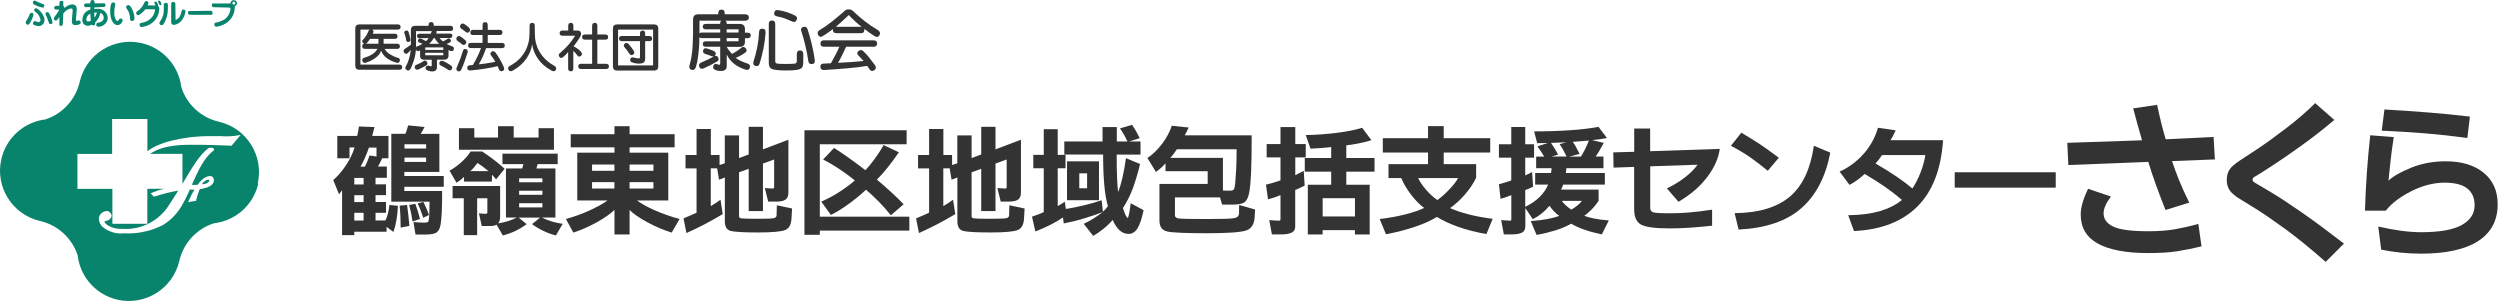 <?xml version="1.0" encoding="UTF-8"?><svg id="_レイヤー_1" xmlns="http://www.w3.org/2000/svg" width="387.04" height="46.6" viewBox="0 0 387.04 46.6"><defs><style>.cls-1{fill:#08836c;}.cls-2{fill:#333;}</style></defs><path class="cls-2" d="M59.67,34.14c.32-.66.52-1.46.61-2.41l1.33.13c-.08,1.59-.31,2.94-.7,4.05l-1.06-.79v.76h-5v.52h-1.89v-6.95l-.47.63-.9-2.21c.64-.54,1.27-1.26,1.89-2.16.62-.9,1.09-1.86,1.42-2.88h-.79v1.67h-1.89v-3.46h3.08c.1-.41.19-.89.27-1.46l2.41.09c-.17.62-.29,1.07-.36,1.37h2.52v3.46h-.97c-.24.51-.46.94-.65,1.28h1.37v1.75h-1.75v1.01h1.62v1.67h-1.62v1.06h1.62v1.67h-1.62v1.19h1.53ZM54.85,28.56h1.44v-1.01h-1.44v1.01ZM54.85,31.28h1.44v-1.06h-1.44v1.06ZM54.85,34.14h1.44v-1.19h-1.44v1.19ZM58.29,24.22v-1.37h-1.17c-.42,1.2-.86,2.18-1.3,2.95h.67c.31-.6.55-1.18.72-1.73l1.08.16ZM65.81,34.45c.24,0,.39-.03.45-.08s.1-.18.13-.38c.03-.2.06-.51.08-.93s.03-1.04.03-1.84h-5.92v-10.51h2.18c.12-.25.26-.69.43-1.3l2.54.25c-.25.51-.46.86-.61,1.06h2.9v5.9h-5.42v.63h6.1v1.67h-6.1v.65h5.85c0,1.47-.02,2.59-.06,3.35-.04.76-.1,1.4-.19,1.91-.09.51-.28.88-.57,1.12-.29.24-.88.36-1.77.36h-1.53l-.32-1.93c.72.06,1.31.09,1.78.09ZM63.02,31.73c.14.93.25,2.01.36,3.24l-1.35.27c0-1.23-.05-2.36-.16-3.4l1.15-.11ZM65.97,22.33h-3.35v.67h3.35v-.67ZM65.97,24.4h-3.35v.67h3.35v-.67ZM64.3,31.55c.25.69.5,1.47.72,2.34l-1.15.4c-.11-.78-.28-1.63-.52-2.56l.95-.18ZM66.42,33.28l-.9.43c-.23-.75-.51-1.48-.86-2.21l.88-.25c.34.67.64,1.35.88,2.03Z"/><path class="cls-2" d="M76.16,27.05v1.06h-4.32v-.72c-.36.35-.75.65-1.17.9l-1.08-1.87c.54-.27,1.13-.69,1.78-1.26.64-.57,1.14-1.14,1.49-1.71h1.78c1.28.84,2.44,1.73,3.49,2.68l-1.33,1.64c-.18-.23-.39-.46-.63-.72ZM76.88,34.79c-.27.14-.57.2-.9.2h-1.4l-.43-1.96c.44.04.77.07,1.01.07.2,0,.29-.07.29-.2v-2.21h-1.58v5.71h-2.07v-5.71h-1.73v-1.89h7.36v4.79c0,.39-.1.72-.31.99,1.09-.17,2.05-.46,2.88-.9h-1.67v-7.6h2.52l.18-.67h-3.24v-1.62h8.55v1.62h-3.1l-.2.67h2.95v7.6h-2.09c1,.5,2.08.82,3.22.97l-1.06,1.8c-1.32-.33-2.55-.92-3.69-1.75l1.24-1.01h-3.31l1.24,1.01c-1.14.84-2.37,1.42-3.69,1.75l-.97-1.67ZM79.53,21.29h3.85v-1.44h2.38v3.33h-14.71v-3.33h2.38v1.44h3.67v-1.75h2.43v1.75ZM75.62,26.49c-.57-.48-1.13-.9-1.69-1.26-.41.56-.78.98-1.12,1.26h2.81ZM80.37,28.22h3.6v-.61h-3.6v.61ZM80.37,30.16h3.6v-.63h-3.6v.63ZM80.37,32.11h3.6v-.65h-3.6v.65Z"/><path class="cls-2" d="M97.47,32.5v3.8h-2.34v-3.8c-.66.63-1.59,1.28-2.79,1.94-1.2.66-2.39,1.18-3.58,1.57l-1.15-2.11c1.26-.34,2.48-.78,3.66-1.32s2.1-1.05,2.78-1.54h-4.68v-7.4h5.76v-.83h-6.77v-2.03h6.77v-1.24h2.34v1.24h6.97v2.03h-6.97v.83h5.99v7.4h-4.84c.66.49,1.59,1.01,2.8,1.54,1.21.53,2.47.97,3.79,1.32l-1.22,2.11c-1.26-.39-2.52-.92-3.77-1.6-1.25-.68-2.17-1.31-2.76-1.91ZM91.66,26.44h3.46v-.97h-3.46v.97ZM91.66,29.19h3.46v-.99h-3.46v.99ZM97.47,26.44h3.69v-.97h-3.69v.97ZM97.47,29.19h3.69v-.99h-3.69v.99Z"/><path class="cls-2" d="M111.01,26.06h-.97v5.85c.53-.31,1.03-.64,1.51-.99l.34,2.23c-1.94,1.16-3.81,2.13-5.62,2.93l-.45-2.27c.79-.33,1.47-.62,2.02-.88v-6.86h-1.71v-2.07h1.71v-4.03h2.21v4.03h1.35v1.55l.81-.27v-4.32h2.21v3.51l1.49-.56v-4.28h2.21v3.49l3.94-1.49v8.14c0,.54-.14.92-.43,1.12-.29.21-.76.32-1.42.32h-1.28l-.52-2.09c.6.04,1,.07,1.21.07.15,0,.23-.07.23-.2v-4.3l-1.73.63v7.36h-2.21v-6.55l-1.49.54v6.84c0,.17.13.27.41.3.27.04,1.1.06,2.5.06s2.17-.03,2.46-.09c.29-.06.44-.22.44-.47l.04-1.53,2.36.5-.09,1.51c-.04.96-.37,1.57-.97,1.82-.6.25-2.02.38-4.25.38s-3.72-.09-4.27-.26c-.56-.17-.83-.67-.83-1.5v-6.75l-.9.34-.29-1.75Z"/><path class="cls-2" d="M126.92,22.33v11.21h13.86v2.16h-13.86v.65h-2.38v-16.18h15.82v2.16h-13.43ZM136.8,22.46l2.36,1.12c-.6.87-1.17,1.64-1.71,2.32-.54.68-1.1,1.31-1.69,1.91.6.5,1.27,1.08,2.03,1.77.75.68,1.45,1.36,2.11,2.04l-1.98,1.71c-.56-.71-1.19-1.42-1.9-2.14-.71-.72-1.36-1.33-1.95-1.82-.69.66-1.54,1.37-2.55,2.11-1.01.75-1.98,1.35-2.89,1.8l-1.48-2.07c.96-.41,1.93-.93,2.9-1.56.97-.64,1.74-1.21,2.29-1.72-.78-.63-1.58-1.22-2.41-1.77-.83-.55-1.66-1.04-2.5-1.47l1.69-1.78c.75.46,1.54,1,2.38,1.6.84.6,1.67,1.21,2.48,1.84.42-.43.89-1.01,1.42-1.73s.99-1.44,1.4-2.16Z"/><path class="cls-2" d="M147.01,26.06h-.97v5.85c.53-.31,1.03-.64,1.51-.99l.34,2.23c-1.94,1.16-3.81,2.13-5.62,2.93l-.45-2.27c.79-.33,1.47-.62,2.02-.88v-6.86h-1.71v-2.07h1.71v-4.03h2.21v4.03h1.35v1.55l.81-.27v-4.32h2.21v3.51l1.49-.56v-4.28h2.21v3.49l3.94-1.49v8.14c0,.54-.14.92-.43,1.12-.29.21-.76.32-1.42.32h-1.28l-.52-2.09c.6.04,1,.07,1.21.07.15,0,.23-.07.23-.2v-4.3l-1.73.63v7.36h-2.21v-6.55l-1.49.54v6.84c0,.17.13.27.41.3.27.04,1.1.06,2.5.06s2.17-.03,2.46-.09c.29-.06.44-.22.44-.47l.04-1.53,2.36.5-.09,1.51c-.04.96-.37,1.57-.97,1.82-.6.25-2.02.38-4.25.38s-3.72-.09-4.27-.26c-.56-.17-.83-.67-.83-1.5v-6.75l-.9.34-.29-1.75Z"/><path class="cls-2" d="M174.75,21.9h1.82v2.03h-3.69c0,2.83.08,4.77.22,5.8.25-.6.48-1.36.69-2.28.2-.92.38-1.91.53-2.96l2.18.9c-.33,1.36-.69,2.59-1.09,3.69-.4,1.1-.92,2.14-1.56,3.13.15.48.29.85.42,1.12.13.27.24.4.33.4.04,0,.1-.18.18-.53s.17-.93.27-1.74l2,1.08c-.29,1.35-.61,2.3-.97,2.85-.36.55-.81.82-1.35.82-.5,0-.95-.17-1.36-.52-.41-.35-.78-.89-1.11-1.64-.39.46-.86.92-1.41,1.36-.55.44-1.08.81-1.61,1.11l-1.46-1.87c.54-.25,1.06-.54,1.56-.85.5-.32.96-.64,1.36-.97-.75.3-1.68.62-2.79.96s-2.18.6-3.22.8l-.13-.92c-1.2.81-2.62,1.53-4.27,2.16l-.52-2.29c.81-.27,1.42-.5,1.82-.7v-6.79h-1.62v-2.07h1.62v-3.98h2.16v3.98h1.21v2.07h-1.21v5.85c.24-.12.61-.34,1.1-.67l.16,1.12c.85-.13,1.79-.32,2.79-.56s1.92-.5,2.75-.79l.2,1.78c.27-.24.53-.53.77-.86-.5-1.68-.74-4.34-.74-7.99h-6.01v-2.03h5.92v-2.23h2.21v2.23h1.64c-.33-.73-.71-1.41-1.15-2.02l1.87-.56c.43.63.83,1.32,1.19,2.07l-1.69.52ZM170.14,24.98v6.01h-4.95v-6.01h4.95ZM168.3,26.83h-1.21v2.32h1.21v-2.32Z"/><path class="cls-2" d="M180.47,25.25c-.38.45-.88.91-1.51,1.37l-1.33-2.16c.78-.5,1.53-1.21,2.25-2.16.72-.95,1.23-1.89,1.53-2.83l2.61.27c-.18.42-.38.82-.61,1.21h10.37c0,2.46-.03,4.37-.09,5.74-.06,1.37-.16,2.42-.3,3.16s-.39,1.23-.73,1.47c-.34.24-.97.36-1.87.36h-1.58l-.34-1.12h-6.97v2.79c0,.27.22.43.65.48.43.05,1.87.08,4.3.08s3.75-.04,4.24-.14c.49-.09.73-.35.73-.79l.02-1.24,2.47.7-.07,1.12c-.04,1.12-.48,1.83-1.3,2.12-.83.28-2.86.43-6.1.43s-5.39-.09-6.17-.28c-.78-.19-1.17-.75-1.17-1.7v-5.65h7.47v-1.98h-6.53v-1.26ZM181.19,24.44h8.14v5.06c.2.01.55.02,1.08.02.3,0,.5-.06.6-.19.1-.13.17-.45.22-.96s.1-1.23.15-2.16c.04-.93.07-1.96.07-3.1h-9.25c-.38.57-.71,1.01-1.01,1.33Z"/><path class="cls-2" d="M201.84,26.44l.14,2.3c-.44.22-.92.45-1.46.67v5.69c0,.43-.19.74-.57.92-.38.18-.9.27-1.56.27h-1.48l-.41-2.21c.79.06,1.29.09,1.49.09.16,0,.25-.07.25-.2v-3.76c-.6.26-1.25.47-1.93.65l-.32-2.27c.75-.18,1.5-.4,2.25-.67v-3.55h-2.14v-2.07h2.14v-2.63h2.29v2.63h1.62v2.07h-1.62v2.75c.41-.2.85-.42,1.33-.68ZM202,24.46h4.09v-1.69c-.88.11-1.95.19-3.2.25l-.74-2.11c1.67-.03,3.29-.15,4.87-.35,1.58-.2,2.87-.46,3.86-.78l1.44,1.93c-1.42.41-2.72.67-3.89.79v1.96h4.37v2.12h-4.37v2.02h3.62v7.7h-2.29v-.67h-5v.67h-2.29v-7.7h3.62v-2.02h-4.09v-2.12ZM204.77,33.51h5v-2.83h-5v2.83Z"/><path class="cls-2" d="M221.08,25.41v-1.8h-7v-2.21h7v-1.87h2.43v1.87h7.2v2.21h-7.2v1.8h5.02v2.11c-.46.95-1.06,1.83-1.78,2.64-.72.82-1.47,1.5-2.25,2.06.73.33,1.65.64,2.73.93,1.09.29,2.37.54,3.86.73l-.97,2.36c-1.59-.29-3.03-.65-4.31-1.1-1.28-.45-2.4-.97-3.36-1.55-.87.54-2,1.05-3.39,1.52-1.39.47-2.88.86-4.49,1.16l-.97-2.36c1.5-.18,2.85-.43,4.05-.74,1.2-.31,2.14-.64,2.83-.97-.69-.51-1.37-1.2-2.04-2.08-.67-.88-1.17-1.73-1.5-2.55h-1.98v-2.16h6.1ZM222.52,30.97c.55-.37,1.17-.92,1.84-1.63.68-.71,1.13-1.3,1.37-1.77h-6.17c.22.51.61,1.09,1.16,1.74.55.65,1.14,1.2,1.79,1.65Z"/><path class="cls-2" d="M236.16,32c.89-.42,1.63-.93,2.23-1.54.6-.61,1.03-1.23,1.28-1.88h-2v-1.8h2.45c.06-.34.09-.59.09-.74h-2.39v-1.8h1.24c-.23-.41-.57-.93-1.04-1.58l1.6-.52c-.54.01-1.09.02-1.64.02l-.47-1.82c2.02,0,3.89-.06,5.6-.18,1.71-.12,3.17-.29,4.37-.52l1.3,1.73c-.76.15-1.53.26-2.29.32l1.8.43c-.57,1.07-.99,1.77-1.26,2.12h1.21v1.8h-5.74c0,.18-.03.43-.09.74h6.05v1.8h-6.46c-.08.27-.18.53-.32.77h5.81v1.73c-.29.46-.66.93-1.12,1.39-.47.46-.83.77-1.1.92.31.15.8.29,1.46.43.66.13,1.44.24,2.34.31l-1.08,2.16c-1-.21-1.9-.45-2.7-.73-.8-.28-1.48-.59-2.05-.93-.71.41-1.52.75-2.44,1.04-.92.28-1.89.52-2.91.7l-.9-2.14c.96-.07,1.8-.18,2.53-.31.73-.14,1.35-.3,1.88-.5-.27-.18-.54-.41-.81-.69-.27-.28-.5-.57-.7-.87-.78.92-1.64,1.61-2.59,2.07l-1.15-1.71v2.79c0,.5-.18.83-.53,1.01-.35.18-.87.27-1.56.27h-1.24l-.41-2.21c.76.06,1.23.09,1.39.09.12,0,.18-.07.18-.22v-3.74c-.47.2-1.02.39-1.67.58l-.25-2.27c.74-.19,1.37-.39,1.91-.58v-3.53h-1.91v-2.07h1.91v-2.68h2.16v2.68h1.37v2.07h-1.37v2.75c.25-.11.61-.28,1.06-.52l.16,2.27c-.44.21-.84.38-1.22.52v2.56ZM240.12,22.12c.41.58.77,1.19,1.1,1.82l-1.01.29h2.32c-.32-.69-.67-1.33-1.08-1.91l1.04-.29c-.57.03-1.36.06-2.36.09ZM243.27,32.45c.69-.39,1.24-.84,1.64-1.35h-3.11c.29.43.77.88,1.46,1.35ZM242.95,24.24h1.8c.45-.69.86-1.52,1.24-2.48-.84.08-1.67.14-2.5.2.29.39.64,1.01,1.06,1.87l-1.6.41Z"/><path class="cls-2" d="M252.99,19.9h2.48v3.51l10.78-.36c-.11.74-.31,1.45-.62,2.15-.31.7-.72,1.4-1.25,2.11-.53.71-1.15,1.39-1.87,2.03-.72.64-1.6,1.27-2.65,1.9l-1.8-2.07c1.05-.51,1.99-1.08,2.81-1.72s1.47-1.29,1.94-1.95l-7.33.25v6.41c0,.38.15.61.46.71.31.1,1.15.15,2.53.15.99,0,2.01-.04,3.07-.13s2.23-.23,3.52-.43v2.48c-1.23.13-2.36.24-3.4.31s-2.1.11-3.2.11c-2.17,0-3.63-.19-4.37-.57-.73-.38-1.1-1.19-1.1-2.42v-6.53l-3.19.11-.04-2.36,3.24-.09v-3.6Z"/><path class="cls-2" d="M269.59,20.55c1.06.62,2.02,1.21,2.88,1.78.85.57,1.83,1.27,2.92,2.09l-1.71,2.02c-1.04-.85-1.97-1.57-2.8-2.14-.83-.57-1.8-1.15-2.91-1.73l1.62-2.03ZM280.82,22.57l2.54,1.06c-.72,3.75-2.22,6.62-4.49,8.61-2.27,1.99-5.51,3.09-9.71,3.3l-.61-2.54c3.74-.04,6.58-.9,8.55-2.56,1.96-1.67,3.2-4.28,3.71-7.85Z"/><path class="cls-2" d="M290.74,19.78l2.75.4c-.33.71-.6,1.21-.81,1.53h8.14c-.31,4.53-1.65,7.96-4,10.28-2.35,2.33-5.62,3.58-9.79,3.78l-.9-2.45c1.92-.03,3.55-.24,4.89-.63,1.34-.39,2.49-.97,3.43-1.73-1.56-1.36-3.49-2.71-5.78-4.03-.72.69-1.5,1.25-2.34,1.69l-1.53-2.05c1.39-.63,2.62-1.53,3.68-2.71,1.06-1.18,1.81-2.54,2.26-4.08ZM298.08,24.01h-6.71c-.36.54-.7.98-1.01,1.3,2.42,1.4,4.32,2.69,5.71,3.87.46-.69.88-1.51,1.25-2.45.37-.95.62-1.85.75-2.72Z"/><path class="cls-2" d="M318.26,26.67v2.38h-15.64v-2.38h15.64Z"/><path class="cls-2" d="M333.96,16.23c.46,2.19.9,3.96,1.33,5.33l7.41-.36.2,3.48-6.63.26c.26.82.62,1.8,1.07,2.92.46,1.13.99,2.3,1.59,3.51l-3.67,1.14c-.5-1.23-.98-2.5-1.45-3.79s-.87-2.51-1.22-3.66l-12.38.49-.16-3.44,11.57-.39c-.35-1.17-.8-2.82-1.37-4.94l3.71-.55ZM323.27,29.23l3.54,1.2c-.76,1-1.14,1.86-1.14,2.6,0,.89.5,1.57,1.5,2.05,1,.48,2.81.72,5.43.72,1.56,0,2.94-.1,4.13-.31,1.19-.21,2.39-.48,3.61-.83l.49,3.48c-1.21.3-2.45.55-3.71.75-1.26.2-2.76.29-4.52.29-3.42,0-6.02-.49-7.8-1.46-1.78-.97-2.67-2.47-2.67-4.49-.02-1.06.36-2.39,1.14-4Z"/><path class="cls-2" d="M358.43,15.97l2.96,2.6c-1.67,1.41-3.39,2.75-5.17,4.03-1.78,1.28-3.39,2.38-4.84,3.31-1.45.93-2.25,1.44-2.41,1.51-.15.08-.23.21-.23.41,0,.17.1.31.29.42s.97.57,2.34,1.38,2.98,1.87,4.86,3.17,4.09,2.94,6.65,4.91l-2.83,2.83c-2.34-2.06-4.43-3.75-6.26-5.09-1.83-1.33-3.36-2.38-4.58-3.14-1.22-.76-2.04-1.26-2.45-1.51-.41-.25-.77-.51-1.09-.8-.31-.28-.55-.6-.7-.94-.15-.35-.23-.75-.23-1.2s.08-.89.23-1.23c.15-.35.39-.67.71-.96.33-.29.7-.58,1.14-.86.43-.28,1.3-.86,2.62-1.72,1.31-.87,2.82-1.96,4.53-3.27,1.71-1.31,3.2-2.59,4.45-3.85Z"/><path class="cls-2" d="M366.95,20.94l3.64.29c-.24,1.54-.42,2.94-.55,4.19-.13,1.26-.22,2.1-.26,2.54.71-.67,1.88-1.34,3.51-2,1.62-.66,3.41-.99,5.36-.99,2.45,0,4.4.59,5.85,1.77,1.45,1.18,2.18,2.81,2.18,4.89,0,2.49-1.01,4.39-3.02,5.69-2.02,1.3-4.96,1.95-8.84,1.95-2.1,0-4.16-.21-6.17-.62l-.46-3.58c2.51.58,4.72.88,6.63.88,2.88,0,4.98-.37,6.31-1.12,1.32-.75,1.98-1.76,1.98-3.04,0-1.13-.37-1.99-1.12-2.6-.75-.61-1.93-.91-3.56-.91s-3.37.44-5.12,1.32c-1.74.88-3.06,1.88-3.95,3.01h-3.22c.06-2.08.16-4.04.29-5.88.13-1.84.3-3.77.52-5.78ZM369.16,16.95c2.56.15,4.85.31,6.87.47,2.03.16,4.14.37,6.35.63l-.39,3.31c-2.25-.3-4.42-.54-6.48-.71-2.07-.17-4.33-.31-6.78-.42l.42-3.28Z"/><path class="cls-2" d="M59.39,6.02v.75h2.07c.3,0,.45.13.45.4s-.15.4-.45.4h-1.91c.19.33.46.61.83.84.37.23.77.41,1.22.54.27.07.36.24.29.51-.07.25-.25.33-.53.24-.61-.18-1.11-.42-1.5-.71-.39-.3-.68-.68-.87-1.14-.14.44-.44.82-.91,1.15-.46.32-.95.56-1.46.71-.27.07-.45-.02-.52-.28-.07-.25.03-.42.3-.49.43-.12.83-.29,1.2-.52s.65-.51.83-.85h-1.9c-.3,0-.45-.13-.45-.4s.12-.4.36-.4c-.13-.01-.24-.09-.32-.23-.08-.14-.05-.26.07-.37.17-.19.33-.39.48-.62.15-.23.26-.46.35-.7.05-.15.13-.24.26-.27h-1.48v5.42h6.01c.3,0,.45.13.45.4s-.15.4-.45.4h-6.16c-.43,0-.65-.22-.65-.65v-5.72c0-.43.22-.65.65-.65h5.92c.3,0,.45.13.45.4s-.15.4-.45.4h-3.96c.21.1.27.26.17.48l-.08.16h3.39c.3,0,.45.13.45.4s-.15.4-.45.4h-1.71ZM56.67,6.77h1.92v-.75h-1.31c-.11.17-.21.31-.31.44-.1.12-.2.23-.3.31Z"/><path class="cls-2" d="M64.39,7.65c-.04.59-.14,1.15-.31,1.68s-.34.97-.52,1.32c-.19.29-.39.35-.61.18-.24-.16-.26-.38-.07-.65.18-.31.33-.68.46-1.13.13-.45.22-.89.26-1.33-.07.09-.15.17-.22.25-.07.07-.16.16-.26.25-.19.17-.38.14-.55-.07-.07-.09-.1-.2-.09-.31.01-.11.07-.19.16-.25.17-.11.34-.22.51-.33.17-.11.32-.23.46-.34v-2.27c0-.43.22-.65.65-.65h2.09v-.13c0-.3.13-.45.4-.45s.4.15.4.45v.13h2.55c.3,0,.45.13.45.4s-.15.4-.45.4h-2.15c.06.06.07.13.04.22l-.08.18h2.14c.25,0,.38.11.38.34s-.13.34-.38.34h-1.6c.16.22.34.4.54.53.15-.07.28-.14.4-.21.12-.07.21-.12.27-.17.09-.07.17-.09.25-.08.08,0,.15.06.23.17.13.19.1.34-.09.45-.15.09-.32.17-.51.24.23.12.5.24.83.36.26.07.35.23.28.5-.07.23-.25.3-.53.21-.1-.04-.19-.08-.28-.13v.84c0,.43-.23.65-.7.65h-1.09v1.11c0,.25-.06.43-.18.54-.12.11-.29.17-.54.17-.13,0-.25-.01-.36-.04s-.23-.05-.34-.09c-.31-.12-.41-.3-.31-.54.05-.12.13-.2.23-.22.1-.03.21-.02.34.04.08.03.16.05.24.05.07,0,.11-.04.11-.12v-.89h-1.19c-.43,0-.64-.22-.61-.65v-.82l-.1.08c-.28.12-.46.05-.55-.2ZM62.61,5.17c-.08-.2-.01-.34.2-.41.22-.08.37-.02.44.19.07.21.12.4.17.59s.09.37.12.54c.04.23-.05.37-.28.41-.22.04-.35-.06-.38-.29-.03-.18-.06-.35-.1-.52-.04-.17-.1-.34-.17-.51ZM65.49,9.5c.13-.09.24-.13.33-.12.09,0,.18.06.26.17.16.23.12.43-.12.6-.14.08-.32.18-.54.29-.22.11-.43.22-.63.31-.27.1-.46.03-.55-.21-.09-.26,0-.43.26-.52.14-.06.3-.14.5-.23s.36-.19.5-.28ZM64.4,7.35c.03-.12.15-.2.34-.23.25-.1.48-.22.67-.35-.15-.07-.32-.13-.51-.19-.19-.08-.24-.22-.15-.42.05-.11.11-.17.18-.2.07-.02.16-.01.27.04.11.05.24.1.37.17s.26.13.38.2c.17-.15.31-.3.42-.47h-1.43c-.25,0-.38-.11-.38-.34s.13-.34.38-.34h1.74c.07-.13.13-.26.18-.4h-2.45c0,1.54,0,2.39,0,2.54ZM65.84,7.73h2.79v-.39h-2.79v.39ZM65.84,8.56h2.79v-.39h-2.79v.39ZM67.17,5.89c-.09.14-.19.29-.31.44s-.25.3-.4.45h1.53c-.14-.13-.27-.28-.4-.44-.13-.16-.23-.31-.31-.46h-.11ZM69.79,10.12c.25.19.3.4.13.62-.16.21-.36.21-.61.02-.13-.09-.29-.19-.46-.29-.17-.1-.35-.19-.52-.28-.29-.11-.38-.29-.28-.54.1-.23.29-.3.58-.19.18.08.38.18.58.3s.4.24.58.36Z"/><path class="cls-2" d="M71.46,6.8c-.19-.16-.38-.3-.58-.43-.25-.17-.3-.38-.16-.61.17-.23.38-.25.63-.06.22.13.43.29.63.48.24.2.28.41.11.62-.2.21-.41.21-.63,0ZM72.38,8.15c-.15.49-.31.97-.48,1.43-.17.46-.33.85-.48,1.18-.13.27-.31.36-.54.25-.24-.12-.29-.32-.16-.59.17-.39.34-.8.5-1.22.16-.42.29-.83.42-1.24.08-.31.24-.43.49-.36.25.07.33.25.26.55ZM72.06,4.91c-.15-.13-.36-.28-.61-.45-.25-.17-.3-.38-.15-.62.15-.23.36-.26.63-.09.24.15.45.32.64.5.24.22.28.43.11.64-.17.22-.38.23-.62.02ZM74.71,6.65v-1.23h-1.45c-.3,0-.45-.13-.45-.4,0-.13.04-.23.12-.3.08-.07.19-.1.33-.1h1.45v-.74c0-.3.13-.45.4-.45s.4.15.4.45v.74h1.83c.3,0,.45.13.45.4s-.15.4-.45.4h-1.83v1.23h2.19c.3,0,.45.13.45.4s-.15.4-.45.4h-2.44c-.14.41-.31.84-.51,1.29s-.42.86-.63,1.22c.39-.03.84-.09,1.33-.17.49-.08.91-.15,1.24-.23-.1-.17-.2-.33-.31-.49-.11-.16-.22-.31-.33-.46-.19-.24-.17-.44.04-.59.21-.16.42-.12.62.11.19.24.42.6.7,1.08.27.48.47.88.6,1.21.1.27.04.46-.17.56-.28.11-.47.04-.57-.2-.07-.2-.14-.38-.21-.54-.57.15-1.27.28-2.1.41-.84.13-1.56.21-2.17.26-.3,0-.45-.13-.45-.4s.15-.4.44-.4l.43-.05c.25-.41.49-.85.72-1.33s.41-.91.54-1.29h-1.55c-.3,0-.45-.13-.45-.4s.15-.4.45-.4h1.81Z"/><path class="cls-2" d="M81.99,3.99c0-.3.13-.45.4-.45s.4.15.4.45c0,.91.02,1.56.05,1.96.04.4.15.85.33,1.34.19.49.49.99.91,1.5.42.51,1,.98,1.75,1.41.27.14.35.34.22.6-.14.26-.37.3-.68.12-.88-.49-1.58-1.09-2.08-1.81s-.81-1.48-.9-2.27c-.11.8-.42,1.56-.93,2.28-.51.72-1.2,1.32-2.06,1.8-.31.18-.54.14-.68-.12-.13-.26-.05-.46.22-.6.77-.43,1.36-.9,1.77-1.41s.71-1.01.89-1.5c.18-.5.29-.95.33-1.36.04-.41.06-1.06.06-1.94Z"/><path class="cls-2" d="M88.78,4.73h.63c.37,0,.55.17.55.52,0,.17-.12.45-.37.82-.24.37-.51.74-.79,1.1.22.11.43.23.62.37.2.14.37.29.5.44.23.26.24.48.03.66-.23.19-.42.16-.59-.08-.06-.1-.14-.21-.25-.33-.11-.12-.22-.24-.35-.36v2.72c0,.3-.13.45-.4.45s-.4-.15-.4-.45v-2.55c-.27.35-.54.62-.8.81-.22.18-.41.16-.57-.06-.08-.13-.11-.24-.08-.34.03-.1.12-.2.27-.31.49-.41.92-.84,1.3-1.29.38-.45.7-.89.96-1.32h-1.95c-.3,0-.45-.13-.45-.4s.15-.4.45-.4h.88v-.74c0-.3.13-.45.4-.45s.4.15.4.45v.74ZM92.48,5.34h1.22c.3,0,.45.13.45.4s-.15.4-.45.4h-1.22v3.74h1.34c.3,0,.45.13.45.4s-.15.4-.45.4h-3.85c-.3,0-.45-.13-.45-.4s.15-.4.45-.4h1.7v-3.74h-1.1c-.3,0-.45-.13-.45-.4s.15-.4.45-.4h1.1v-1.35c0-.3.14-.45.41-.45s.4.15.4.45v1.35Z"/><path class="cls-2" d="M101.26,3.78c.43,0,.65.22.65.65v5.84c0,.43-.22.65-.65.65h-5.72c-.43,0-.65-.22-.65-.65v-5.84c0-.43.22-.65.65-.65h5.72ZM95.69,10.12h5.42v-5.54h-5.42v5.54ZM99.88,6.37v2.71c0,.27-.07.46-.21.58-.14.12-.38.18-.71.19-.17,0-.35-.01-.53-.04-.18-.03-.35-.07-.51-.13-.32-.11-.43-.3-.33-.55.1-.25.3-.31.6-.2.13.04.25.07.35.08.1.02.21.03.33.03.14,0,.21-.06.21-.18v-2.49h-2.79c-.3,0-.45-.13-.45-.4s.15-.4.45-.4h2.79v-.39c0-.3.13-.45.4-.45s.4.15.4.45v.39h.63c.3,0,.45.13.45.4s-.15.4-.45.4h-.63ZM97.33,6.84c.13.14.26.3.4.48.14.18.26.36.38.55.15.25.12.44-.11.59-.23.14-.42.09-.57-.16-.09-.15-.2-.3-.32-.46s-.25-.33-.4-.5c-.2-.23-.19-.44.04-.61.21-.14.4-.1.58.11Z"/><path class="cls-2" d="M111.01,9.93c.12.07.22.1.31.1.12,0,.18-.08.18-.25v-2.54h-2.23c-.32,0-.47-.14-.47-.42s.16-.42.47-.42h2.23v-.5h-2.89c-.15,0-.26-.05-.33-.16,0,.64-.03,1.17-.06,1.59s-.07.81-.11,1.17c-.05.37-.1.7-.16,1.01s-.14.62-.24.94c-.15.36-.39.47-.71.34-.28-.12-.35-.36-.24-.71.12-.44.23-.91.31-1.4.08-.49.13-1.01.16-1.56s.05-1.11.06-1.68c0-.58.01-1.38.01-2.42,0-.54.27-.81.81-.81h3.09v-.16c0-.38.17-.56.5-.56s.5.19.5.56v.16h3.1c.42,0,.64.17.64.5s-.21.5-.64.5h-2.99c.12.08.19.19.19.31v.19h2.02c.54,0,.81.27.81.81v.54h.42c.32,0,.48.14.48.42s-.16.43-.48.43h-.42v.54c0,.28-.07.49-.21.62-.15.12-.35.19-.6.19h-2c.08.17.18.34.33.53s.3.37.47.56c.26-.13.5-.28.74-.43.23-.15.46-.32.69-.51.11-.1.22-.15.34-.14.12,0,.23.07.35.19.22.24.2.47-.04.67-.21.16-.45.31-.72.46-.28.15-.53.27-.78.37.19.16.45.32.78.47s.63.28.91.36c.43.12.6.34.5.66-.08.33-.3.44-.67.34-.75-.25-1.36-.57-1.83-.96s-.83-.85-1.08-1.39v1.81c0,.25-.08.44-.24.56-.16.12-.37.18-.62.18-.4,0-.72-.06-.97-.19-.29-.16-.36-.38-.21-.66.12-.25.31-.32.56-.2ZM110.48,8.73c-.11,0-.2,0-.28-.02-.13-.06-.3-.12-.49-.19-.2-.07-.37-.13-.51-.17-.3-.08-.41-.27-.34-.56.07-.27.25-.37.54-.3.17.05.36.11.56.18.2.07.37.14.53.22.28.12.38.31.29.58-.03.07-.09.15-.17.22.23-.1.41-.05.54.16.18.28.13.51-.15.68-.31.18-.64.36-.99.54-.35.17-.7.34-1.05.5-.33.15-.56.08-.69-.2-.12-.33-.03-.55.29-.69.33-.14.67-.29,1-.45.33-.16.64-.32.92-.49ZM108.3,5.19c.06-.1.16-.15.31-.15h2.89v-.5h-2.23c-.32,0-.47-.14-.47-.42s.16-.42.47-.42h2.23v-.19c0-.12.06-.23.17-.31h-3.38v2ZM112.5,5.04h1.84v-.5h-1.84v.5ZM112.5,6.39h1.84v-.5h-1.84v.5Z"/><path class="cls-2" d="M118.53,5.03c-.06.83-.17,1.64-.33,2.45-.16.81-.35,1.59-.59,2.34-.12.37-.35.49-.69.38-.29-.11-.38-.35-.25-.73.22-.67.41-1.39.56-2.15.15-.76.24-1.54.29-2.34,0-.38.17-.55.53-.54.33.02.49.21.47.59ZM119.02,3.73c0-.38.17-.56.5-.56s.5.19.5.56v5.76c0,.19.09.31.28.35.19.04.65.06,1.39.06s1.2-.02,1.39-.06c.18-.04.28-.16.28-.35v-1.12c0-.38.17-.56.5-.56s.5.19.5.56v1.4c0,.49-.18.8-.55.94-.37.13-1.07.2-2.11.2s-1.75-.07-2.12-.2c-.37-.13-.56-.45-.56-.94V3.73ZM123.05,2.39c.34.17.43.42.26.74-.15.29-.4.35-.75.17-.35-.17-.72-.32-1.11-.46s-.76-.24-1.11-.29c-.4-.08-.56-.29-.47-.62.07-.32.3-.43.69-.35.42.07.85.17,1.31.32.45.15.85.31,1.18.49ZM124.07,4.88c-.14-.36-.05-.59.26-.7.33-.12.56,0,.7.36.22.68.44,1.43.63,2.24.2.81.36,1.64.48,2.49.05.39-.08.61-.4.65-.36.03-.56-.12-.6-.47-.12-.83-.28-1.65-.47-2.44-.19-.8-.39-1.51-.6-2.13Z"/><path class="cls-2" d="M128.96,4.5c-.35.26-.65.47-.89.64-.24.17-.46.31-.66.43-.32.21-.57.16-.75-.15-.16-.32-.08-.57.22-.75.55-.33,1.17-.75,1.85-1.28.68-.53,1.35-1.09,2-1.68.17-.17.38-.26.66-.26s.49.09.67.26c.68.64,1.32,1.19,1.9,1.64s1.23.88,1.95,1.3c.33.22.41.48.25.8-.18.31-.45.35-.79.12-.22-.13-.46-.29-.73-.48s-.54-.39-.83-.62v.17c.01.33-.17.5-.55.5h-3.75c-.38,0-.56-.17-.56-.5v-.15ZM129.72,9.73c.58-.02,1.24-.07,1.99-.12.75-.06,1.41-.12,1.98-.17-.11-.12-.25-.28-.42-.46-.17-.18-.29-.3-.35-.36-.26-.23-.27-.46-.04-.69.27-.25.53-.25.79.01.28.26.58.58.89.97s.61.79.91,1.19c.21.33.16.59-.15.79-.3.18-.55.11-.75-.23l-.31-.46c-.9.15-1.95.28-3.14.38-1.2.1-2.38.19-3.56.26-.35,0-.53-.15-.55-.49-.02-.32.14-.49.48-.5l1.15-.06c.26-.46.5-.9.72-1.32.22-.43.42-.83.58-1.23h-2.36c-.38,0-.56-.17-.56-.5s.19-.5.56-.5h7.65c.38,0,.56.17.56.5s-.19.5-.56.5h-4.24c-.23.5-.44.96-.65,1.38-.21.42-.41.79-.61,1.12ZM129.4,4.15h4c-.33-.24-.65-.52-.99-.82-.33-.31-.67-.64-1.01-1-.33.32-.67.64-1,.94-.33.3-.67.6-1,.88Z"/><path class="cls-1" d="M5.09.34c-.02.18.09.34.26.39.39.21.81.36,1.24.45.15,0,.28-.13.27-.29,0,0,0-.01,0-.02,0-.17-.11-.22-.22-.25-.32-.1-.63-.23-.93-.39-.21-.11-.27-.14-.33-.14-.14,0-.27.11-.29.25ZM4.34,3.83c.17,0,.34-.33.45-.54.18-.31.31-.65.39-1,.02-.15-.09-.28-.24-.3-.02,0-.04,0-.06,0-.19,0-.24.12-.28.22-.12.32-.27.62-.46.9-.15.21-.15.31-.15.42.02.18.17.31.35.3ZM7.79,3.73c.16.03.31-.07.34-.22,0-.02,0-.04,0-.06-.07-.35-.18-.68-.33-1-.23-.54-.35-.58-.48-.58-.15,0-.27.11-.28.26,0,0,0,0,0,0,0,.08.03.15.07.22.15.3.28.62.37.94.09.3.12.41.3.44ZM5.09,3.56c-.01.14.07.27.2.32.22.09.46.15.7.16.49,0,.88-.39.89-.87,0-.04,0-.09,0-.13,0-.14-.02-.28-.07-.41-.12-.3-.29-.57-.5-.81-.21-.25-.56-.55-.73-.55-.16,0-.28.12-.29.28,0,.15.1.22.2.3.41.29.69.72.78,1.21.03.17-.09.34-.26.37,0,0,0,0,0,0-.11,0-.23-.03-.33-.08-.08-.04-.18-.07-.27-.08-.19,0-.3.2-.3.29Z"/><path class="cls-1" d="M9.8,2.09c.29-.4.71-.68,1.19-.79.06,0,.12.02.17.06.06,0,.09.12.09.29s-.13,1.34-.13,1.65c0,.54.33.59.56.59.21,0,.42-.04.62-.12.12-.04.2-.15.19-.28.01-.17-.11-.31-.28-.32,0,0,0,0-.01,0h-.13c-.05.03-.11.05-.17.06-.14,0-.14-.11-.14-.2s.13-1.49.13-1.68c0-.38-.31-.68-.69-.67-.02,0-.04,0-.06,0-.44.04-.85.25-1.15.58,0-.14-.07-.27-.19-.33V.27c-.06-.1-.17-.16-.29-.14-.08,0-.16.03-.22.09-.09.09-.09.15-.09.4v.28h-.34c-.2,0-.29,0-.35.07-.07.06-.12.14-.12.23,0,.15.11.28.27.29.01,0,.02,0,.03,0h.5c-.19.35-.41.69-.66,1-.18.24-.21.29-.21.38.01.17.15.31.32.31.15,0,.19-.06.35-.27l.2-.27v1.26c.11.13.31.14.44.03.01-.01.02-.02.03-.03.08-.09.08-.15.08-.4l.06-1.41Z"/><path class="cls-1" d="M14.59,1.4v-.25l1.4-.07c.14,0,.35,0,.35-.3,0-.14-.1-.27-.24-.28-.04,0-.07,0-.11.02h-1.36v-.21c.01-.16-.11-.3-.27-.31-.02,0-.04,0-.06,0-.09,0-.17.04-.23.1-.06.07-.07.14-.1.43h-.58c-.08,0-.38,0-.38.29,0,.14.1.26.23.28.25.01.51.01.76,0v.38c-.71.16-1.22.78-1.24,1.51-.09.46.21.9.66.98.05.01.11.02.17.02.22,0,.43-.07.62-.18.05.08.14.13.24.13.15,0,.28-.12.29-.27,0,0,0-.01,0-.02v-.2c.42-.38.7-.9.79-1.46.32.11.53.41.53.74,0,.31-.19.67-.84.78-.14,0-.32.05-.32.32-.01.16.11.3.27.31.01,0,.02,0,.03,0,.77.01,1.43-.58,1.49-1.35-.04-.83-.74-1.47-1.56-1.43-.05,0-.09,0-.14.01-.13,0-.27,0-.4.03ZM14.59,1.94h.4c-.05.29-.18.56-.37.78-.02-.24-.03-.49-.03-.73v-.05ZM13.99,2.12c0,.52.06.88.09,1.07-.13.08-.28.13-.43.14-.1,0-.29-.06-.29-.35.03-.38.27-.72.63-.86Z"/><path class="cls-1" d="M17.47.38c-.11.02-.21.09-.25.19-.12.4-.17.81-.16,1.23,0,1.45.64,2.09,1.12,2.09.4-.02.74-.32.81-.72,0-.17-.12-.3-.29-.31,0,0,0,0-.01,0-.11,0-.22.06-.27.16-.09.14-.14.22-.22.22-.08,0-.15-.04-.21-.09-.23-.38-.33-.82-.3-1.26,0-.37.05-.73.14-1.09,0-.04,0-.09,0-.13,0-.06,0-.13-.04-.18-.08-.09-.2-.13-.32-.11ZM20.83,2.89c-.02-.63-.21-1.24-.54-1.77-.19-.28-.3-.33-.44-.33-.17,0-.31.13-.32.3-.01.05-.01.09,0,.14,0,0,.16.19.18.23.29.44.43.96.42,1.48,0,.17.13.31.3.32,0,0,.01,0,.02,0,.1,0,.2-.05.26-.13.07-.07.11-.15.12-.25h0Z"/><path class="cls-1" d="M22.83.82c.08-.11.13-.24.16-.37,0-.22-.23-.29-.35-.29s-.25.12-.37.4c-.21.48-.56.88-1,1.17-.11.05-.18.15-.19.27,0,.18.12.33.3.35.26,0,.86-.55,1.13-.92h1.33c.11,0,.16,0,.16.1-.04.36-.16.7-.37,1-.41.55-1.03.91-1.71,1-.18,0-.32.15-.31.33,0,0,0,0,0,0-.01.17.12.32.29.33,0,0,0,0,.01,0,.31-.04.61-.11.9-.23,1.06-.4,1.79-1.39,1.85-2.52.03-.2-.04-.39-.19-.53.01-.04.01-.08,0-.12-.02-.13-.07-.26-.15-.36-.08-.12-.14-.2-.25-.2-.09,0-.17.07-.18.16,0,0,0,0,0,.01.04.16.11.31.19.45l-1.25-.03ZM24.63.09c-.09,0-.16.07-.16.16.04.16.1.31.19.45.03.07.1.11.17.11.09,0,.16-.07.16-.16-.02-.17-.09-.33-.19-.47-.04-.06-.1-.09-.17-.09Z"/><path class="cls-1" d="M25.99,1.45v-.76c-.02-.15-.16-.26-.31-.25-.15-.02-.3.08-.32.24,0,.02,0,.04,0,.05v.66c.04.69-.16,1.37-.57,1.93-.06.07-.1.16-.11.26.01.18.17.33.35.32.12,0,.23-.08.29-.18.43-.68.67-1.47.67-2.27ZM27.15.78c0-.25,0-.32-.09-.4-.06-.07-.16-.1-.25-.09-.08,0-.16.03-.22.09-.09.08-.09.14-.09.4v2.53c0,.22,0,.54.46.54.47-.07.9-.32,1.18-.71.31-.4.51-.88.57-1.38,0-.16-.14-.29-.3-.28,0,0,0,0-.01,0-.14-.01-.26.09-.28.23-.04.22-.1.44-.19.65-.14.34-.41.6-.75.74v-.11l-.03-2.21Z"/><path class="cls-1" d="M29.58,1.71h-.35c-.09.06-.14.16-.13.27,0,.08.02.16.08.22.09.09.15.09.4.09h3.2c.1-.07.15-.18.13-.3,0-.09-.03-.17-.09-.23-.09-.09-.15-.09-.39-.09l-2.85.04Z"/><path class="cls-1" d="M35.44,1.17q.24,0,.24.18c-.05.65-.38,1.25-.9,1.64-.39.23-.82.4-1.26.49-.16,0-.34.07-.34.31-.02.18.11.33.29.35,0,0,0,0,.01,0,.64-.08,1.25-.32,1.76-.72.66-.52,1.06-1.31,1.1-2.15.02-.1.02-.21,0-.31.21-.06.35-.25.35-.47-.01-.28-.25-.49-.53-.47-.28.01-.49.25-.47.52h-2.77c-.09.06-.14.15-.14.26,0,.09.02.17.09.23.09.09.15.09.4.09l2.17.05ZM36.44.49c0,.13-.1.23-.23.23s-.23-.1-.23-.23c0-.12.09-.22.21-.23.13,0,.23.1.23.23h.02Z"/><path class="cls-1" d="M39.99,28.42c-.46,2.03-1.7,3.8-3.45,4.93-.91.58-1.93.98-3,1.16l-.43.06c-2.69.86-4.72,3.08-5.35,5.83-1,4.3-5.3,6.98-9.6,5.99-3.12-.72-5.51-3.24-6.07-6.4,0-.15,0-.29-.06-.43-.21-.67-.52-1.31-.9-1.9-1.13-1.75-2.9-2.99-4.93-3.45C1.89,33.22-.79,28.92.21,24.62c.72-3.12,3.24-5.51,6.39-6.07l.39-.05c2.69-.86,4.72-3.08,5.35-5.83,1-4.3,5.29-6.99,9.6-5.99,3.12.72,5.51,3.24,6.07,6.39,0,.14,0,.29.06.43.86,2.69,3.08,4.72,5.83,5.35,4.3.99,6.98,5.28,6,9.58h.09ZM30.59,22.42h.68c1.12,0,3.15.08,4.58.14l1.41-1.67c-1.07.21-2.16.27-3.24.18h-1.43c-4.55,0-8.29,1.11-9.77,2.35v-5h-5.46v5.41h-5.37v5.41h5.41v5.41h5.41v-5.42h2.58c-.62.14-1.23.34-1.81.59l-.25.13.2.2.18.19.08.09h.12l.34-.1c1.09-.35,2.21-.63,3.34-.82-.41.67-.84,1.35-1.28,2-1.52,2.61-4.38,4.13-7.39,3.92-.75.04-1.5-.13-2.16-.5-.24-.13-.44-.33-.57-.57,0-.1.1-.18.21-.17,0,0,0,0,.01,0,.43-.04.78-.34.88-.76-.02-.21-.11-.4-.26-.54-.13-.14-.3-.22-.49-.22-.34.01-.66.16-.89.4-.22.21-.34.49-.35.79.02.48.22.93.57,1.26.94.77,2.14,1.13,3.35,1,2.08.11,4.15-.33,6-1.28,1.14-.69,2.1-1.65,2.8-2.79.52-.86.98-1.77,1.36-2.7h.72c-.3.51-.58,1.04-.82,1.59l-.16.35.38-.06.74-.12h.13v-.13c.13-.58.32-1.14.55-1.69,1.12-.17,2.19-.55,2.19-1.36.02-.19-.04-.37-.16-.52-.12-.11-.28-.16-.44-.15-.47,0-1.14.28-1.93,1.36h-.88c.9-2,1.85-4.18,3.32-5.26.1-.06.14-.18.11-.29-.06-.19-.29-.2-.55-.2h0c-.12-.01-.25.02-.35.09-1.37,1.06-2.5,3-3.92,5.4l-.06.09v-4.63h-5c2.09-1.49,5.42-1.43,7.29-1.4h.05ZM31.3,28.52c.67-.06.85-.19,1-.37s.17-.39-.15-.32c-.38.11-.7.36-.9.69h.05Z"/></svg>